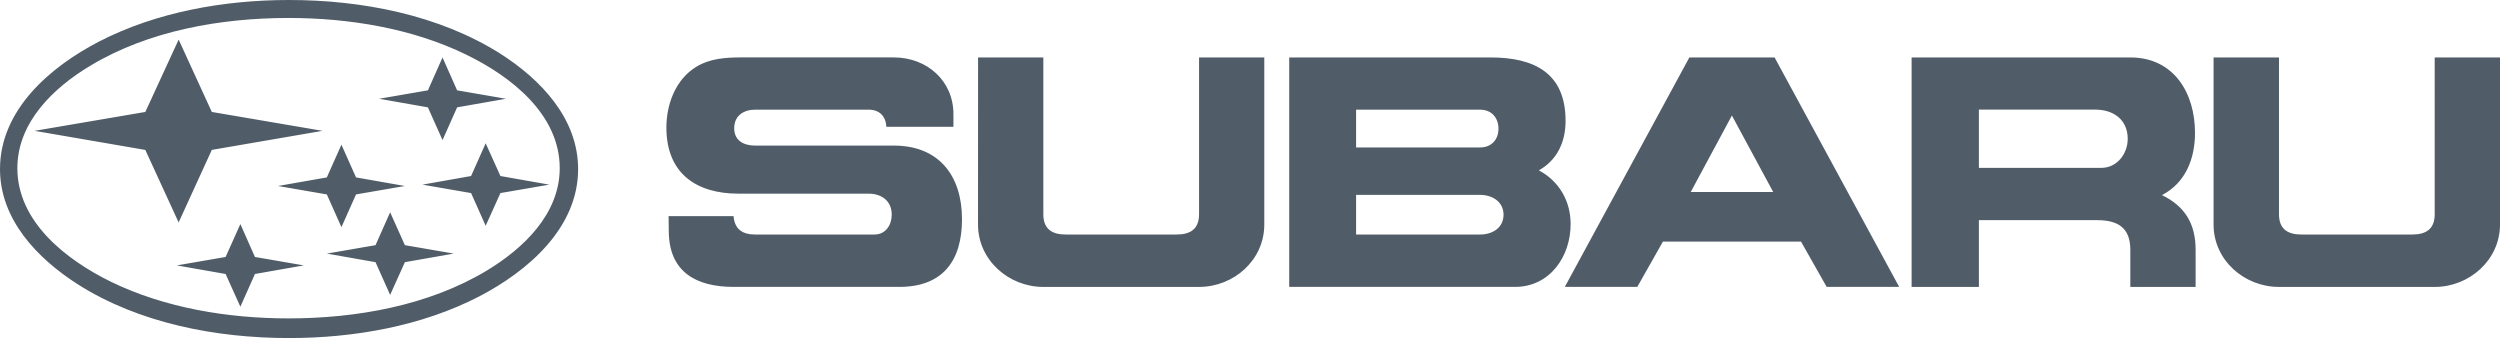 <svg xmlns="http://www.w3.org/2000/svg" viewBox="0 0 8151 1102.2"><path d="M3188.9 187.3h212.8v511.3c0 47 27 66 72.6 66h362.5c45.5 0 72.6-19 72.6-66V187.3h212.7v544.9c0 115.6-99.1 203.3-212.8 203.3h-507.8c-113.2 0-212.8-88.1-212.8-203.3l.2-544.9zm-1009 517.3h211.8c3.5 42.6 28.5 60 70.6 60h389.1c36.1 0 56-31 56-64.6 0-45-33-68.6-75.6-68.6h-424.2c-139.7 0-234.9-68.1-234.9-215.3 0-76.6 30.1-157.7 98.2-198.8 42.5-26.1 94.6-30.1 143.7-30.1h499.7c108.2 0 195.3 76.6 194.3 186.8v39.5H2890c-2-34.1-22-56-58-56h-369.1c-37.6 0-69.1 19-69.1 60.6 0 41.1 32.1 56.6 68.6 56.6h452.2c146.2 0 221.9 97.7 221.9 239.9 0 136.2-63.1 220.8-204.4 220.8h-540.3c-123.2 0-210.4-49.5-211.3-180.7l-.6-50.1zm5037.2-517.3h213.3v511.3c0 47 27.1 66 72.6 66h362.5c45.5 0 72.6-19 72.6-66V187.3H8151v544.9c0 115.1-99.6 203.3-212.8 203.3h-507.8c-113.6 0-213.3-87.6-213.3-203.3V187.3zM5421.8 787.7l-83.6 147.7h-236.3L5508 187.3h277.9l406.2 748.1h-236.4L5872 787.7h-450.2zm224.9-411.1L5512.5 626h268.9l-134.7-249.4zM4203.5 187.3h656c140.7 0 244.9 49.1 244.9 206.8 0 68.1-27 127.7-87.1 161.3 66 35.1 103.6 100.1 103.6 175.2 0 105.7-67.7 204.8-181.3 204.8h-736.2V187.3zm217.9 577.3H4826c39.5 0 76.1-21.5 76.1-64.6 0-42.6-37.1-64.6-76.1-64.6h-404.6v129.2zm0-283.9H4826c36.5 0 59.6-25.5 59.6-61.1s-22.5-62-59.6-62h-404.6v123.1zm1811.2-293.4h713.1c142.3 0 210.9 116.2 210.9 245.9 0 84.1-30.5 162.7-107.7 202.9 75.2 36.5 109.7 94.1 109.7 178.3v121.1h-212.9V814.4c0-71.1-39.5-96.6-108.2-96.6H6452v217.7h-219.4V187.3zm219.4 360h399.1c51.5 0 86.1-46.1 86.1-94.7 0-62.1-46.1-95.2-105.7-95.2H6452v189.9zM942.5 0c235.9 0 488.8 48.1 690 175.8 130.7 83.6 252.4 210.4 252.4 375.5 0 192.8-164.7 333.1-322.5 415.2-187.8 97.2-409.6 135.7-620 135.7-235.8 0-488.2-47.5-689.5-175.7C122.2 842.8 0 716.1 0 551.3c0-193.7 164.3-333.5 322.5-415.6C510.8 38.5 732.2 0 942.5 0zm-2 58.6c-219.3 0-455.7 41-646 155.7-119.7 71.6-237.9 184.3-237.9 334 0 175.8 160.2 298.9 303.5 369.6 177.3 86.6 384.6 120.2 580.4 120.2 219.8 0 456.2-41.2 646.5-155.8 119.2-72.1 237.9-184.3 237.9-334 0-176.2-159.8-299.5-303.5-369.5-177.3-86.7-384.6-120.2-580.9-120.2zm-827.8 368L473.8 365l108.7-235.9L690.6 365l361 61.6-361 62.1-108.2 236.5-108.6-236.4-361.1-62.2zm793.7 179.8l159.2-28 47.6-106.7 47.6 106.7 159.3 28-159.3 27.5-47.6 106.7-47.6-106.7-159.2-27.5zM1236 322l159.2-27.5 47.6-107.1 47.6 107.1 159.2 27.5-159.2 28-47.6 106.7-47.7-106.7-159.1-28zm-170.3 504.8l158.7-27.5 47.6-107.2 48.1 107.2 159.2 27.5-159.2 28-48.1 106.7-47.6-106.7-158.7-28zm-489.3 38.5l159.2-27.5 48.1-107.3 47.5 107.3 159.3 27.5-159.3 28-47.5 106.7-48.1-106.7-159.2-28zM1377.2 602l158.7-28.1 47.6-106.7 48.1 106.7 159.2 28.1-159.2 27.5-48.1 106.6-47.6-106.6-158.7-27.5z" fill="#505d68"/></svg>